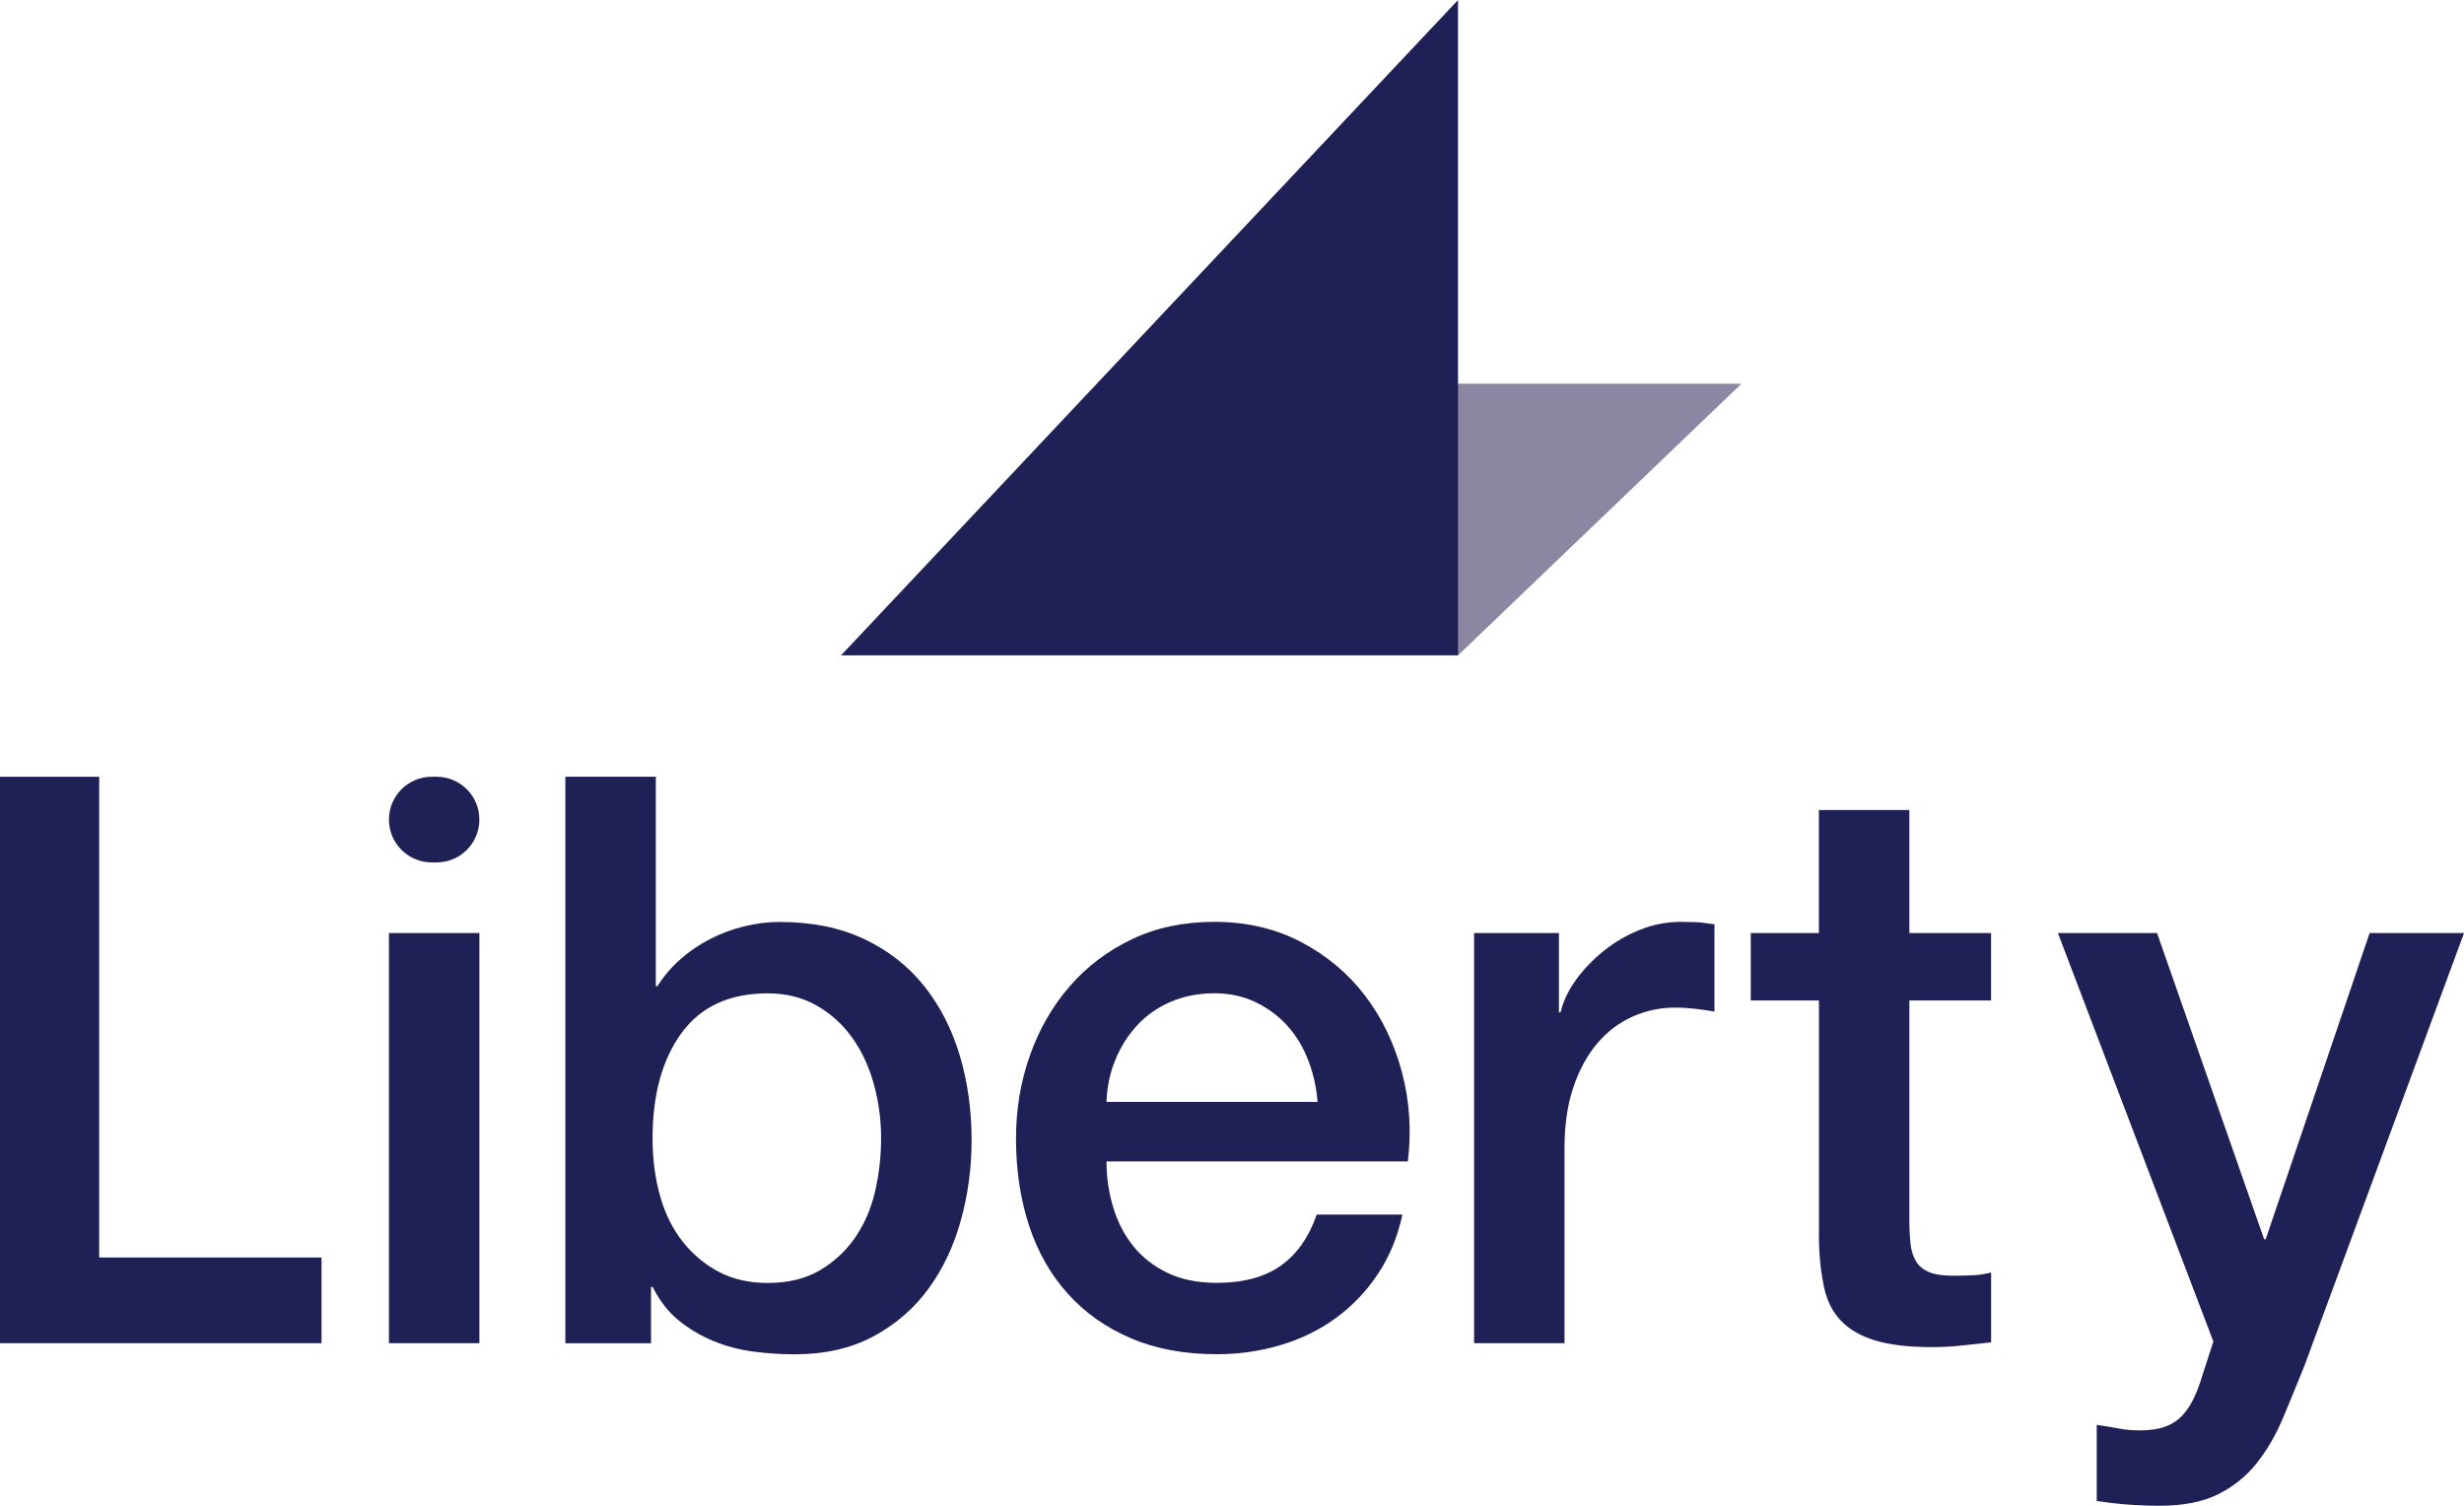 <?xml version="1.0" encoding="UTF-8"?>
<svg id="Layer_1" xmlns="http://www.w3.org/2000/svg" viewBox="0 0 726.44 443.94">
  <defs>
    <style>
      .cls-1 {
        fill: #1f2156;
      }

      .cls-2 {
        fill: #8c86a3;
      }
    </style>
  </defs>
  <path class="cls-1" d="M0,229h29.24v141.74h65.55v25.26H0v-167Z"/>
  <path class="cls-1" d="M127.3,229h1.4c6.98,0,12.63,5.65,12.63,12.63h0c0,6.98-5.65,12.63-12.63,12.63h-1.4c-6.98,0-12.63-5.65-12.63-12.63h0c0-6.98,5.65-12.63,12.63-12.63ZM114.67,275.07h26.66v120.92h-26.66v-120.92Z"/>
  <path class="cls-1" d="M166.69,229h26.66v61.75h.47c1.87-2.96,4.13-5.62,6.78-7.95,2.65-2.34,5.57-4.33,8.77-5.96,3.19-1.64,6.55-2.88,10.06-3.74s6.98-1.29,10.41-1.29c9.51,0,17.81,1.68,24.91,5.03,7.09,3.35,12.98,7.95,17.66,13.8,4.68,5.85,8.19,12.67,10.53,20.47,2.34,7.8,3.51,16.14,3.51,25.03,0,8.11-1.05,15.98-3.16,23.62-2.11,7.64-5.3,14.39-9.59,20.23-4.29,5.85-9.71,10.53-16.26,14.03-6.55,3.51-14.27,5.26-23.16,5.26-4.06,0-8.15-.27-12.28-.82-4.13-.55-8.07-1.6-11.81-3.16-3.74-1.56-7.13-3.58-10.18-6.08-3.04-2.49-5.58-5.77-7.6-9.82h-.47v16.61h-25.26v-167ZM259.77,335.65c0-5.46-.7-10.76-2.11-15.9-1.4-5.15-3.51-9.71-6.32-13.68-2.8-3.98-6.32-7.17-10.53-9.59-4.21-2.41-9.05-3.62-14.5-3.62-11.23,0-19.69,3.9-25.38,11.69-5.69,7.8-8.54,18.17-8.54,31.11,0,6.08.74,11.73,2.22,16.96,1.48,5.23,3.7,9.71,6.67,13.45,2.96,3.74,6.51,6.71,10.64,8.89,4.13,2.18,8.92,3.28,14.38,3.28,6.08,0,11.23-1.25,15.44-3.74,4.21-2.49,7.68-5.73,10.41-9.7,2.73-3.98,4.68-8.5,5.85-13.57,1.17-5.06,1.76-10.25,1.76-15.55Z"/>
  <path class="cls-1" d="M326.22,342.43c0,4.68.66,9.2,1.99,13.56,1.32,4.37,3.31,8.19,5.96,11.46,2.65,3.27,6,5.89,10.06,7.83,4.05,1.95,8.89,2.93,14.5,2.93,7.79,0,14.07-1.68,18.83-5.03,4.76-3.35,8.3-8.38,10.64-15.09h25.26c-1.4,6.55-3.82,12.4-7.25,17.54-3.43,5.14-7.57,9.47-12.4,12.98-4.84,3.51-10.25,6.16-16.26,7.95-6,1.79-12.28,2.69-18.83,2.69-9.51,0-17.93-1.56-25.26-4.68-7.33-3.12-13.53-7.49-18.6-13.1-5.07-5.61-8.89-12.32-11.46-20.11-2.57-7.79-3.86-16.37-3.86-25.73,0-8.57,1.36-16.72,4.09-24.44,2.73-7.72,6.62-14.5,11.69-20.35,5.06-5.85,11.19-10.48,18.36-13.92,7.17-3.43,15.28-5.14,24.32-5.14,9.51,0,18.04,1.99,25.61,5.96,7.56,3.98,13.84,9.24,18.83,15.79,4.99,6.55,8.61,14.07,10.88,22.57,2.26,8.5,2.84,17.27,1.75,26.31h-88.88ZM388.44,324.89c-.31-4.21-1.21-8.26-2.69-12.16-1.48-3.9-3.51-7.29-6.08-10.18-2.57-2.88-5.69-5.22-9.35-7.02-3.67-1.79-7.76-2.69-12.28-2.69s-8.93.82-12.75,2.45c-3.82,1.64-7.1,3.9-9.83,6.78-2.73,2.89-4.91,6.28-6.55,10.17-1.64,3.9-2.53,8.11-2.69,12.63h62.21Z"/>
  <path class="cls-1" d="M434.58,275.07h25.03v23.39h.47c.78-3.28,2.3-6.47,4.56-9.59,2.26-3.12,4.99-5.97,8.19-8.54,3.2-2.57,6.74-4.64,10.64-6.2,3.9-1.56,7.87-2.34,11.93-2.34,3.12,0,5.26.08,6.43.23,1.17.16,2.38.31,3.63.47v25.73c-1.87-.31-3.78-.58-5.73-.82-1.95-.23-3.86-.35-5.73-.35-4.52,0-8.77.9-12.75,2.69-3.98,1.79-7.45,4.44-10.41,7.95-2.96,3.51-5.3,7.84-7.02,12.98-1.72,5.15-2.57,11.07-2.57,17.78v57.54h-26.66v-120.92Z"/>
  <path class="cls-1" d="M516.14,275.07h20.11v-36.25h26.67v36.25h24.09v19.88h-24.09v64.55c0,2.8.12,5.22.35,7.25.23,2.03.78,3.74,1.64,5.15.85,1.4,2.14,2.45,3.86,3.16,1.71.7,4.05,1.05,7.02,1.05,1.87,0,3.74-.04,5.62-.12,1.87-.08,3.74-.35,5.61-.82v20.58c-2.96.31-5.85.62-8.65.94-2.8.31-5.69.47-8.65.47-7.02,0-12.67-.66-16.96-1.99-4.29-1.32-7.64-3.28-10.06-5.85-2.42-2.57-4.06-5.81-4.91-9.71-.86-3.9-1.37-8.34-1.52-13.33v-71.33h-20.11v-19.88Z"/>
  <path class="cls-1" d="M606.7,275.07h29.24l31.57,90.28h.47l30.64-90.28h27.83l-47.01,127.47c-2.19,5.46-4.33,10.68-6.43,15.67-2.11,4.99-4.68,9.39-7.72,13.21-3.04,3.82-6.82,6.86-11.34,9.12-4.52,2.26-10.29,3.39-17.31,3.39-6.24,0-12.4-.47-18.48-1.4v-22.46c2.18.31,4.29.66,6.32,1.05,2.03.39,4.13.59,6.32.59,3.12,0,5.69-.39,7.72-1.17,2.03-.78,3.7-1.91,5.03-3.39,1.33-1.48,2.46-3.24,3.39-5.26.94-2.03,1.79-4.37,2.57-7.02l3.04-9.36-45.84-120.45Z"/>
  <polygon class="cls-2" points="396.78 113.14 513.41 113.14 429.86 193.21 396.78 113.14"/>
  <polygon class="cls-1" points="429.86 0 429.86 193.21 247.96 193.21 429.86 0"/>
</svg>